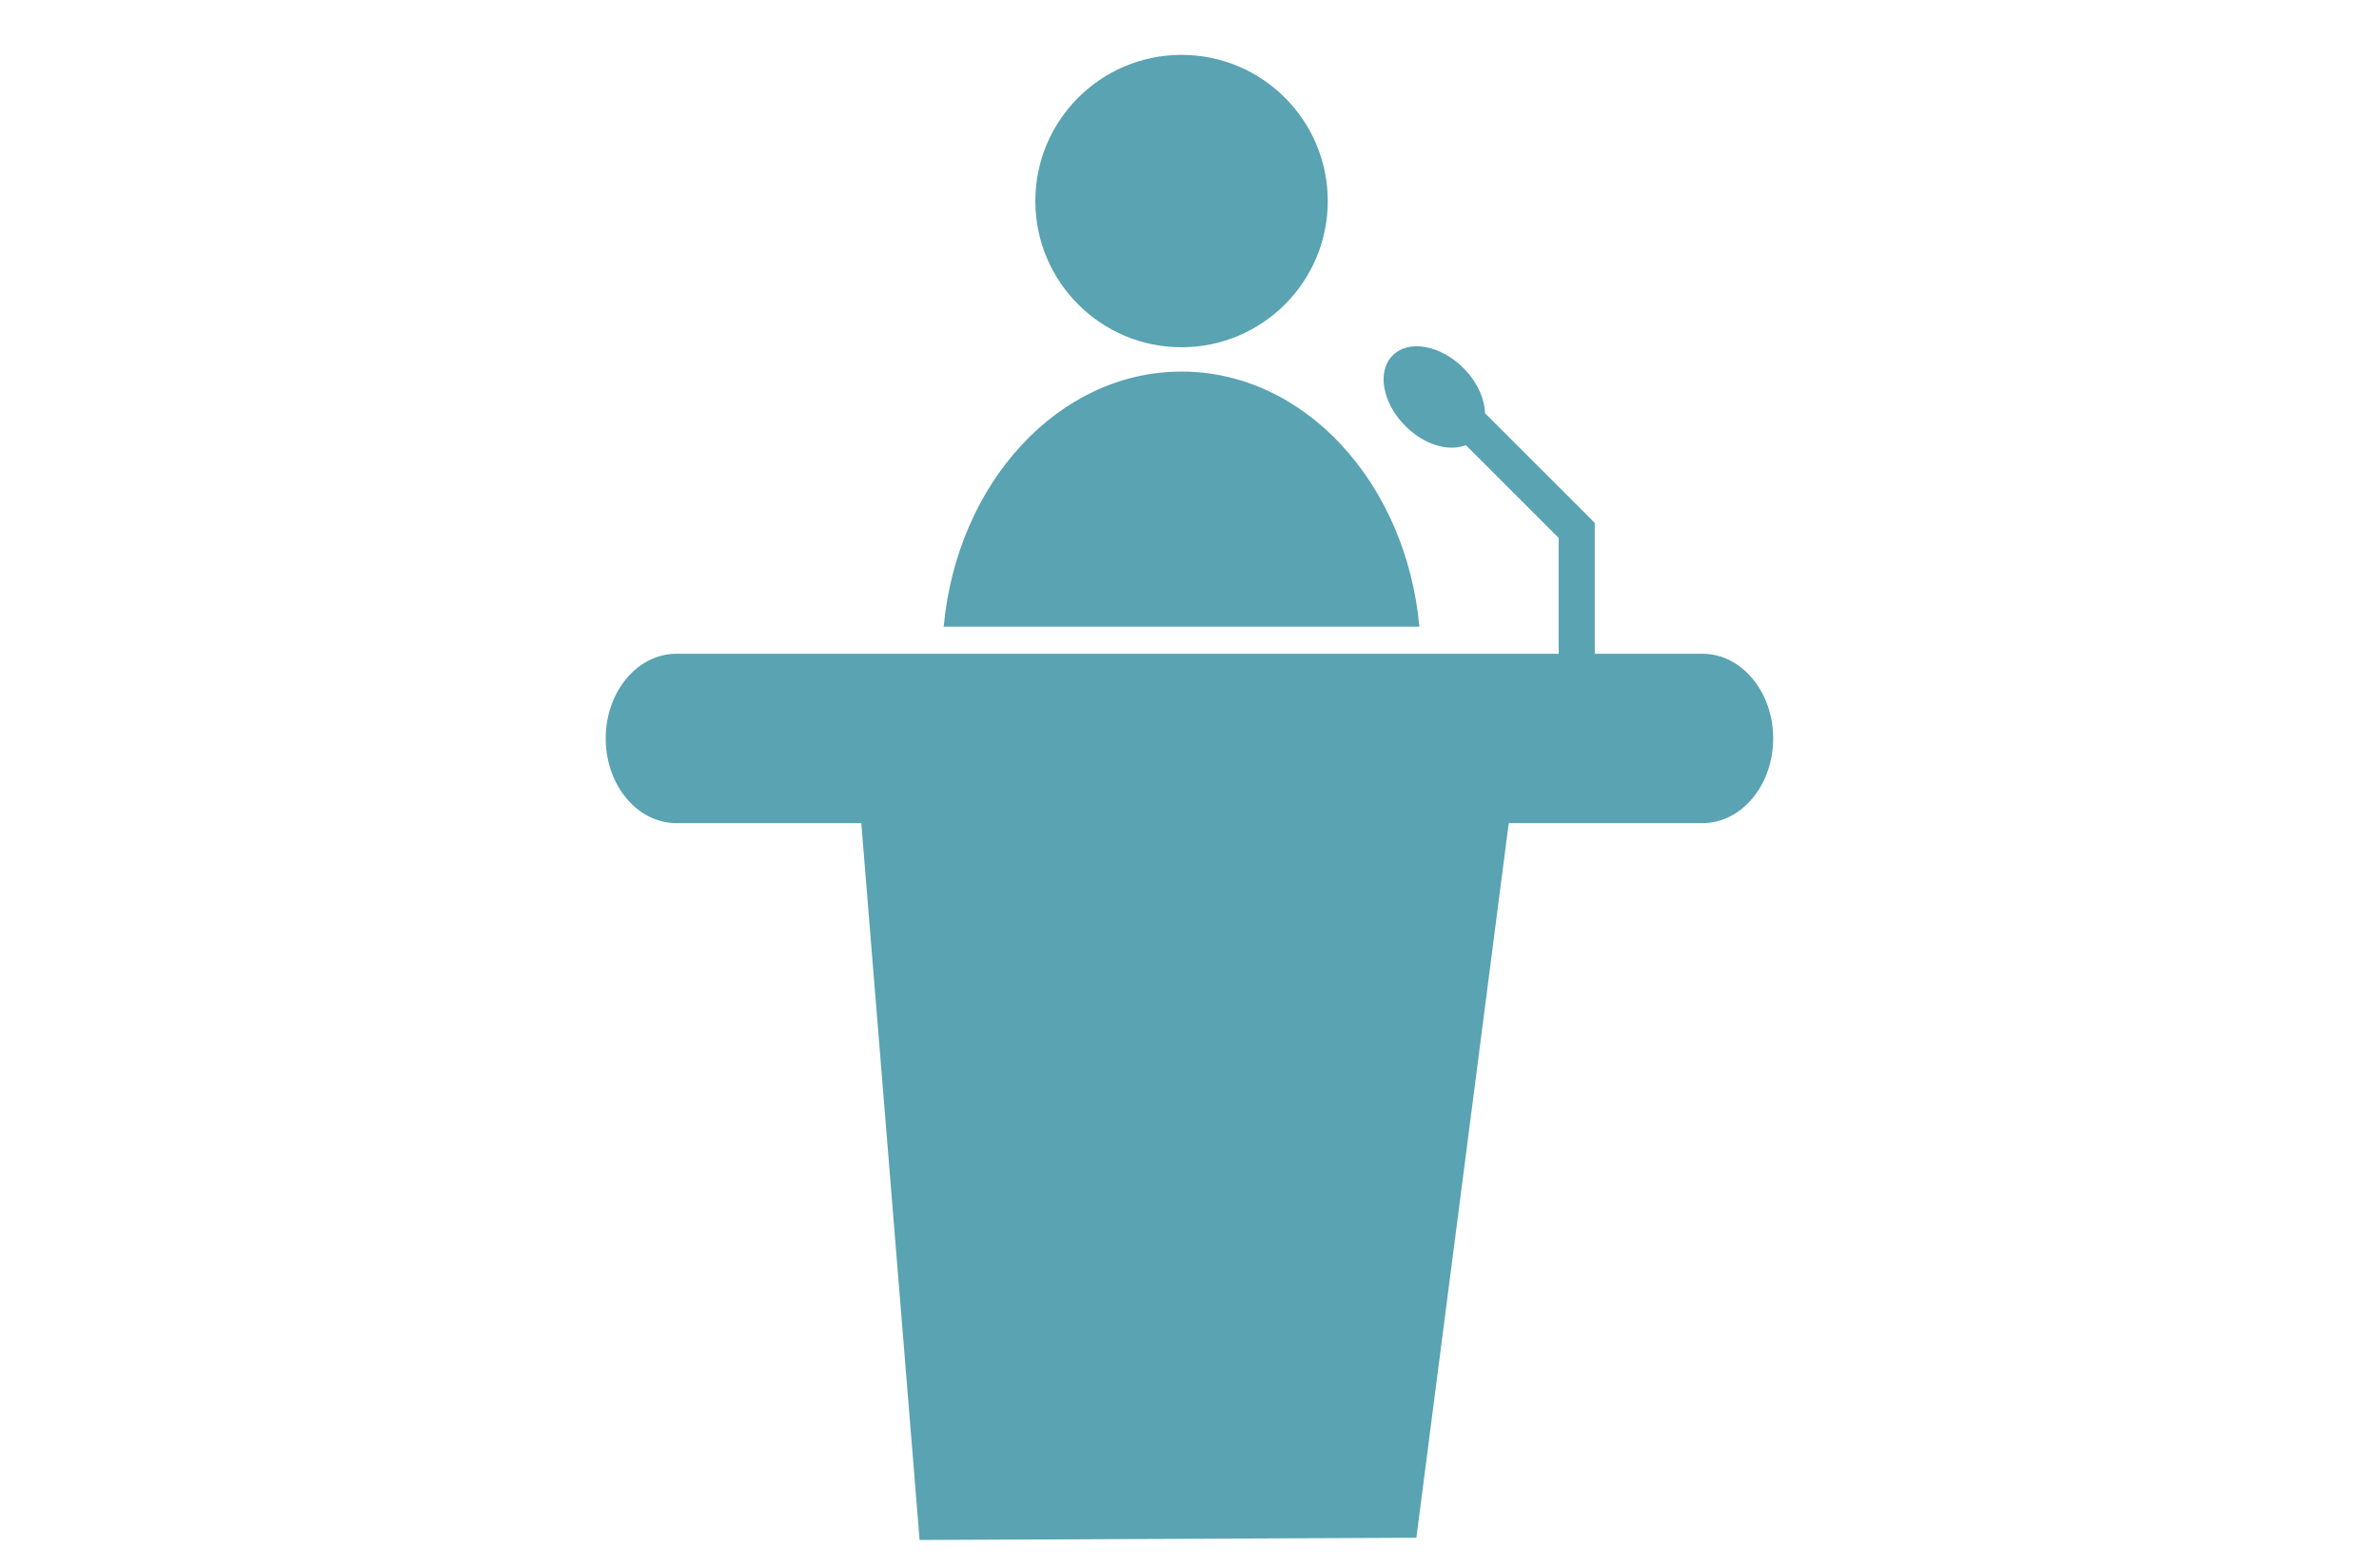 <?xml version="1.0" encoding="utf-8"?>
<!-- Generator: Adobe Illustrator 15.0.0, SVG Export Plug-In . SVG Version: 6.00 Build 0)  -->
<!DOCTYPE svg PUBLIC "-//W3C//DTD SVG 1.0//EN" "http://www.w3.org/TR/2001/REC-SVG-20010904/DTD/svg10.dtd">
<svg version="1.0" id="Layer_1" xmlns="http://www.w3.org/2000/svg" xmlns:xlink="http://www.w3.org/1999/xlink" x="0px" y="0px"
	 width="455.128px" height="300px" viewBox="0 0 455.128 300" enable-background="new 0 0 455.128 300" xml:space="preserve">
<g>
	<path fill="#59A3B2" d="M226.04,66.444c15.448,0,27.977-12.535,27.977-27.977c0-15.447-12.529-27.967-27.977-27.967
		c-15.447,0-27.967,12.52-27.967,27.967C198.073,53.909,210.593,66.444,226.04,66.444z"/>
	<path fill="#59A3B2" d="M226.04,71.097c-23.576,0-42.984,21.361-45.5,48.809h91.002C269.025,92.458,249.631,71.097,226.04,71.097z"
		/>
	<path fill="#59A3B2" d="M325.701,125.092H305.1v-25.054h-0.089l0.035-0.035l-20.936-20.926c-0.104-2.823-1.519-6.028-4.135-8.653
		c-4.415-4.405-10.473-5.494-13.538-2.428c-3.065,3.061-1.973,9.118,2.434,13.529c3.609,3.609,8.296,4.95,11.564,3.649
		l17.752,17.751v22.167H129.401c-7.466,0-13.523,7.26-13.523,16.199c0,8.95,6.057,16.204,13.523,16.204h35.375l11.155,137.165
		l95.036-0.43l17.673-136.735h37.061c7.476,0,13.527-7.254,13.527-16.204C339.228,132.352,333.176,125.092,325.701,125.092z"/>
</g>
</svg>
